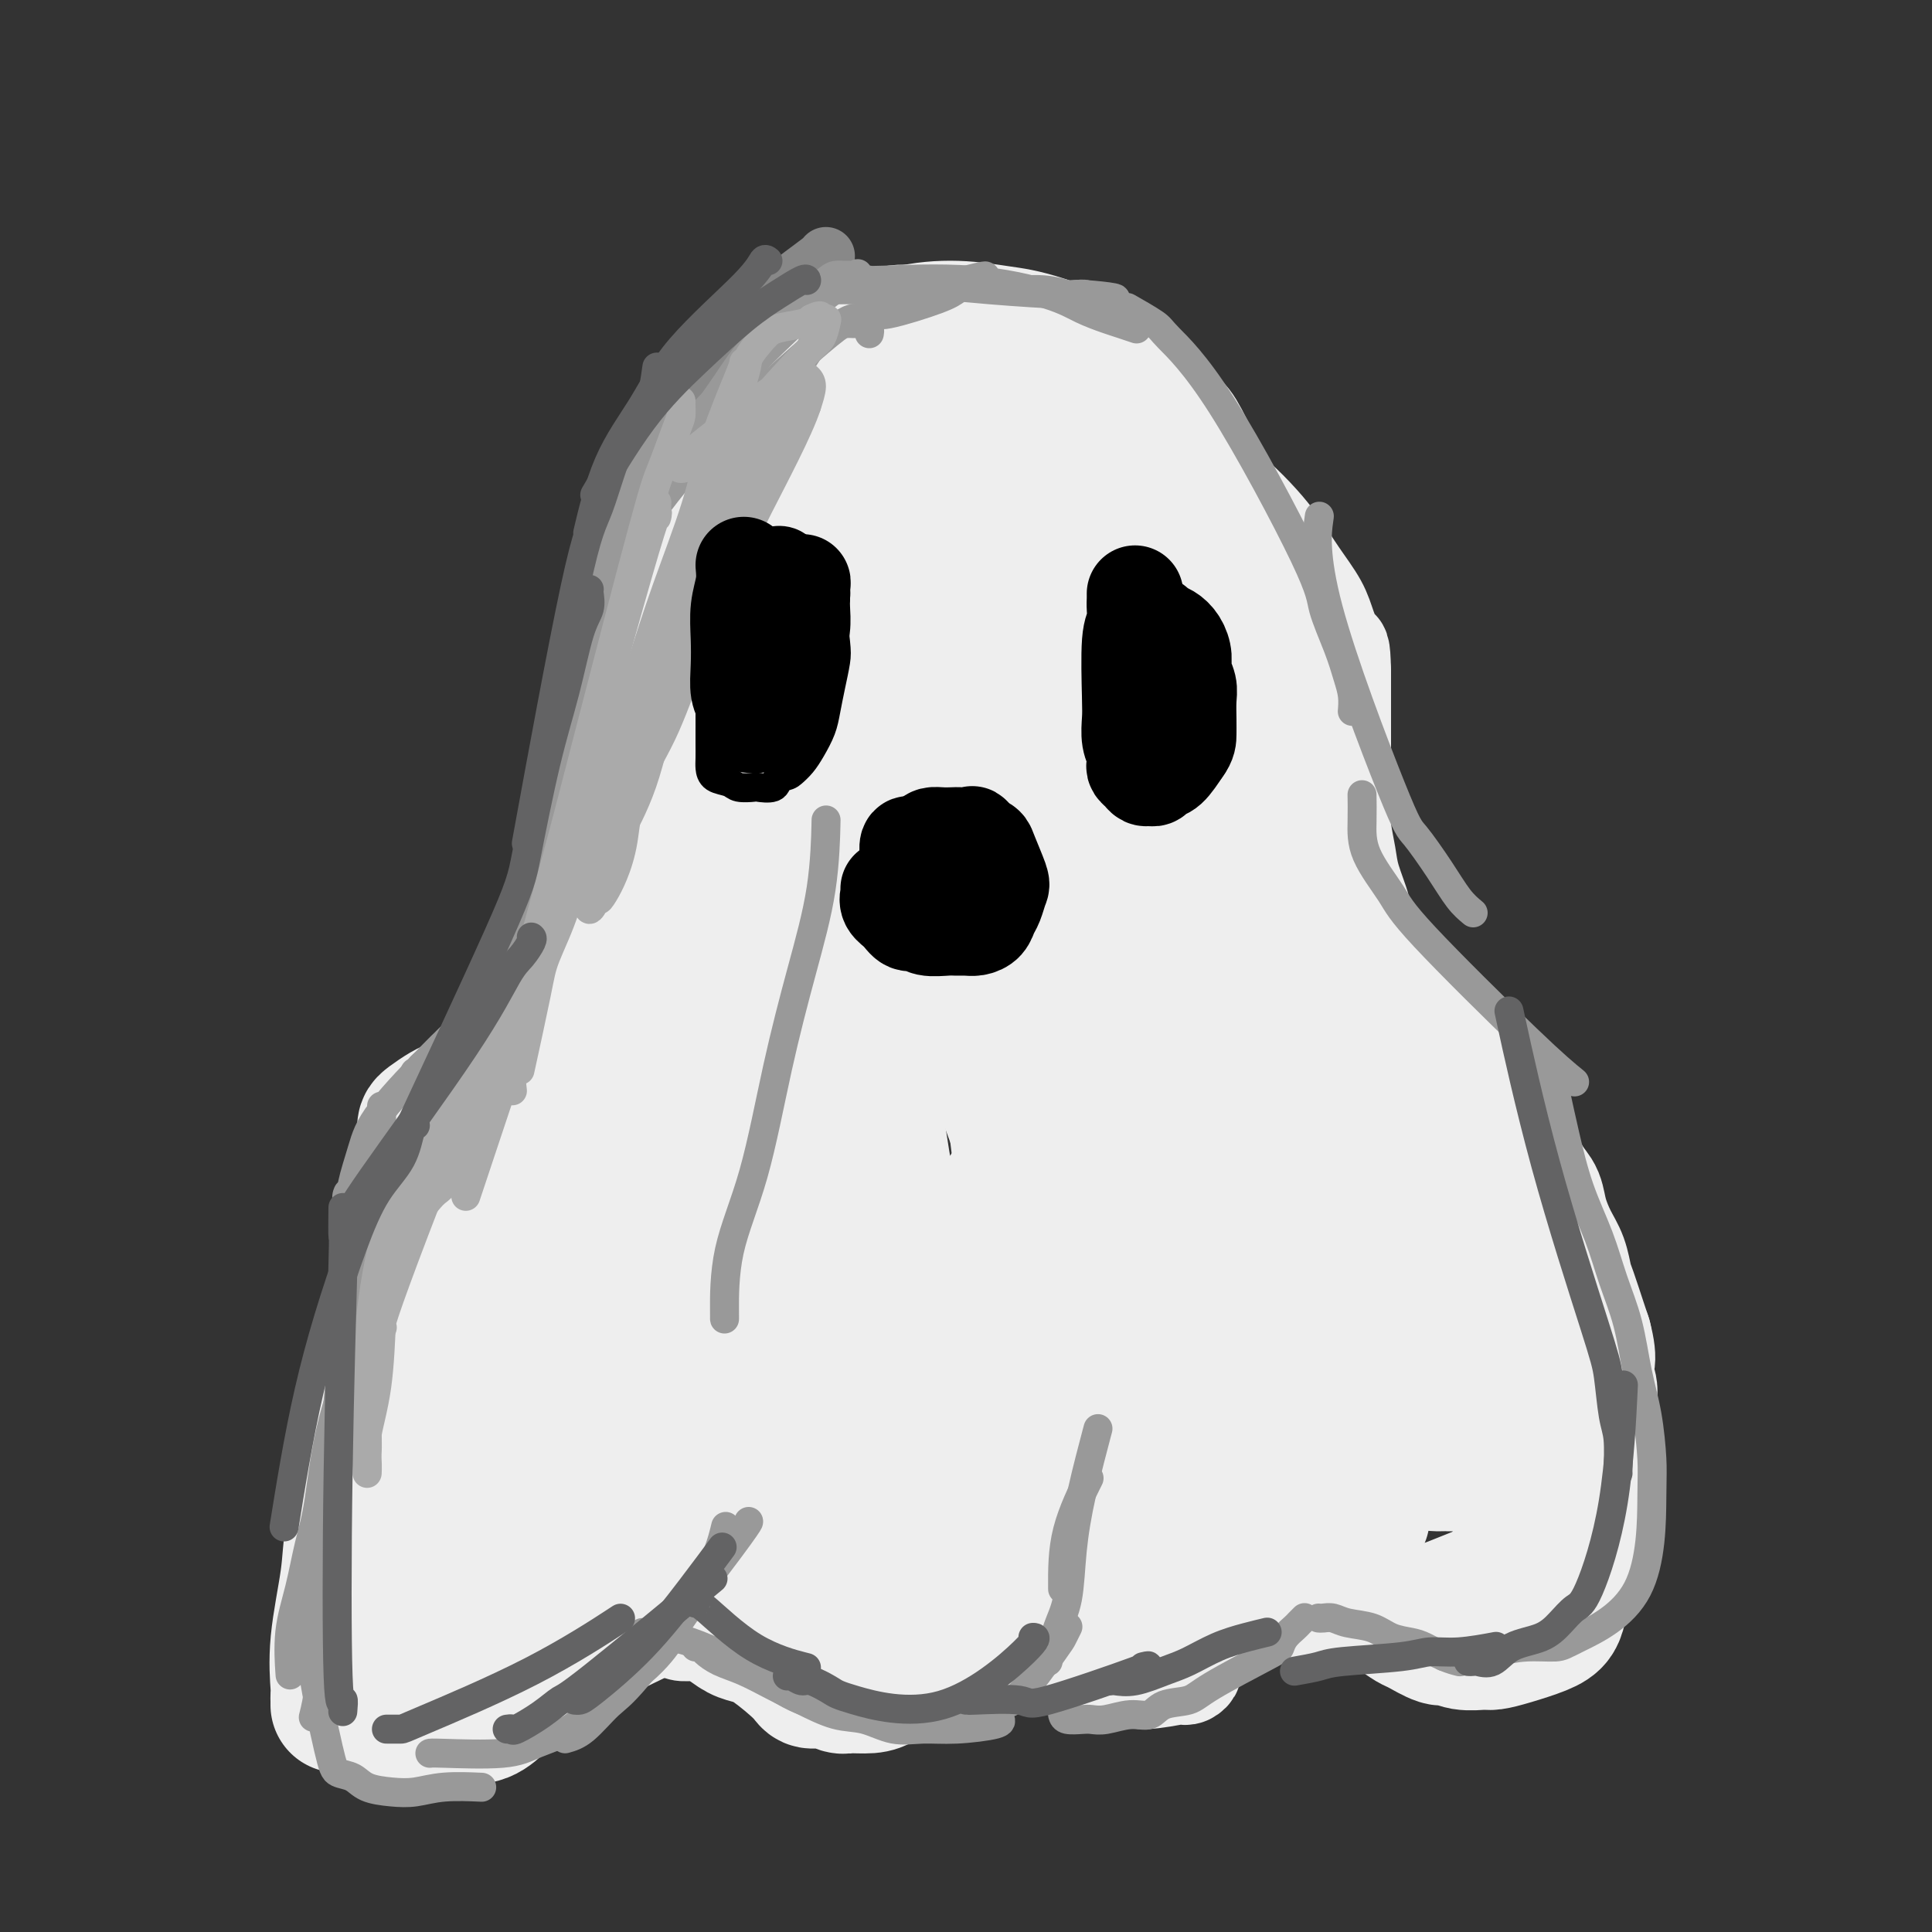 <svg viewBox='0 0 400 400' version='1.1' xmlns='http://www.w3.org/2000/svg' xmlns:xlink='http://www.w3.org/1999/xlink'><rect x="0" y="0" width="400" height="400" fill="#333333" stroke="none"/><g fill='none' stroke='#EEEEEE' stroke-width='20' stroke-linecap='round' stroke-linejoin='round'><path d='M161,98c-0.691,0.594 -1.382,1.189 -2,2c-0.618,0.811 -1.162,1.839 -2,3c-0.838,1.161 -1.968,2.456 -3,4c-1.032,1.544 -1.965,3.338 -3,5c-1.035,1.662 -2.173,3.194 -3,5c-0.827,1.806 -1.345,3.888 -2,6c-0.655,2.112 -1.447,4.253 -2,6c-0.553,1.747 -0.865,3.099 -1,5c-0.135,1.901 -0.092,4.351 0,6c0.092,1.649 0.232,2.498 0,4c-0.232,1.502 -0.835,3.658 -1,5c-0.165,1.342 0.107,1.870 0,5c-0.107,3.130 -0.595,8.861 -1,12c-0.405,3.139 -0.727,3.686 -1,5c-0.273,1.314 -0.496,3.393 -1,5c-0.504,1.607 -1.290,2.740 -2,4c-0.710,1.260 -1.346,2.646 -2,4c-0.654,1.354 -1.327,2.677 -2,4'/><path d='M133,188c-1.611,4.161 -1.638,3.565 -2,4c-0.362,0.435 -1.057,1.901 -2,3c-0.943,1.099 -2.133,1.830 -3,3c-0.867,1.170 -1.413,2.780 -2,4c-0.587,1.220 -1.217,2.052 -2,3c-0.783,0.948 -1.719,2.012 -3,4c-1.281,1.988 -2.907,4.901 -4,7c-1.093,2.099 -1.651,3.384 -2,5c-0.349,1.616 -0.487,3.561 -1,5c-0.513,1.439 -1.402,2.371 -2,4c-0.598,1.629 -0.906,3.956 -1,5c-0.094,1.044 0.024,0.807 -1,5c-1.024,4.193 -3.192,12.818 -4,17c-0.808,4.182 -0.258,3.923 0,5c0.258,1.077 0.224,3.491 0,5c-0.224,1.509 -0.637,2.111 -1,5c-0.363,2.889 -0.675,8.063 -1,11c-0.325,2.937 -0.665,3.637 -1,5c-0.335,1.363 -0.667,3.389 -1,5c-0.333,1.611 -0.666,2.805 -1,4'/><path d='M99,297c-1.867,11.061 -1.036,5.213 -1,4c0.036,-1.213 -0.723,2.207 -1,4c-0.277,1.793 -0.071,1.957 0,3c0.071,1.043 0.007,2.965 0,4c-0.007,1.035 0.042,1.182 0,2c-0.042,0.818 -0.174,2.306 0,3c0.174,0.694 0.655,0.593 1,1c0.345,0.407 0.554,1.324 1,2c0.446,0.676 1.127,1.113 2,2c0.873,0.887 1.936,2.224 3,3c1.064,0.776 2.129,0.993 3,1c0.871,0.007 1.547,-0.194 4,0c2.453,0.194 6.682,0.784 9,1c2.318,0.216 2.723,0.057 4,0c1.277,-0.057 3.425,-0.011 5,0c1.575,0.011 2.577,-0.011 4,0c1.423,0.011 3.268,0.055 5,0c1.732,-0.055 3.351,-0.211 5,0c1.649,0.211 3.329,0.788 5,1c1.671,0.212 3.335,0.061 5,0c1.665,-0.061 3.333,-0.030 5,0'/><path d='M158,328c10.559,1.051 9.956,2.179 11,3c1.044,0.821 3.733,1.334 6,2c2.267,0.666 4.111,1.484 6,2c1.889,0.516 3.823,0.730 6,1c2.177,0.270 4.597,0.595 7,1c2.403,0.405 4.788,0.889 7,1c2.212,0.111 4.252,-0.151 6,0c1.748,0.151 3.203,0.713 5,1c1.797,0.287 3.935,0.297 6,0c2.065,-0.297 4.056,-0.903 6,-1c1.944,-0.097 3.842,0.313 5,0c1.158,-0.313 1.576,-1.351 5,-2c3.424,-0.649 9.854,-0.910 13,-1c3.146,-0.090 3.010,-0.010 4,0c0.990,0.010 3.108,-0.049 5,0c1.892,0.049 3.560,0.206 5,0c1.440,-0.206 2.654,-0.773 4,-1c1.346,-0.227 2.825,-0.112 4,0c1.175,0.112 2.047,0.223 3,0c0.953,-0.223 1.987,-0.778 3,-1c1.013,-0.222 2.007,-0.111 3,0'/><path d='M278,333c10.925,-1.170 5.237,-1.094 4,-1c-1.237,0.094 1.975,0.206 4,0c2.025,-0.206 2.862,-0.730 4,-1c1.138,-0.270 2.576,-0.284 5,-1c2.424,-0.716 5.832,-2.132 8,-3c2.168,-0.868 3.094,-1.187 4,-2c0.906,-0.813 1.791,-2.120 3,-3c1.209,-0.880 2.741,-1.331 4,-2c1.259,-0.669 2.246,-1.555 3,-2c0.754,-0.445 1.274,-0.451 2,-1c0.726,-0.549 1.659,-1.643 2,-2c0.341,-0.357 0.091,0.021 1,-1c0.909,-1.021 2.976,-3.442 4,-5c1.024,-1.558 1.005,-2.252 1,-3c-0.005,-0.748 0.006,-1.550 0,-2c-0.006,-0.450 -0.028,-0.548 0,-3c0.028,-2.452 0.107,-7.256 0,-10c-0.107,-2.744 -0.400,-3.426 -1,-5c-0.600,-1.574 -1.508,-4.039 -2,-6c-0.492,-1.961 -0.569,-3.417 -1,-5c-0.431,-1.583 -1.215,-3.291 -2,-5'/><path d='M321,270c-1.443,-4.321 -2.049,-4.623 -3,-6c-0.951,-1.377 -2.246,-3.829 -3,-6c-0.754,-2.171 -0.968,-4.062 -2,-6c-1.032,-1.938 -2.881,-3.925 -4,-6c-1.119,-2.075 -1.507,-4.239 -2,-6c-0.493,-1.761 -1.092,-3.119 -2,-5c-0.908,-1.881 -2.127,-4.285 -3,-6c-0.873,-1.715 -1.401,-2.739 -3,-6c-1.599,-3.261 -4.269,-8.757 -6,-12c-1.731,-3.243 -2.523,-4.233 -3,-5c-0.477,-0.767 -0.638,-1.312 -2,-4c-1.362,-2.688 -3.924,-7.519 -5,-10c-1.076,-2.481 -0.667,-2.611 -1,-4c-0.333,-1.389 -1.410,-4.038 -2,-6c-0.590,-1.962 -0.694,-3.238 -1,-5c-0.306,-1.762 -0.814,-4.010 -1,-6c-0.186,-1.990 -0.050,-3.721 0,-5c0.050,-1.279 0.013,-2.106 0,-5c-0.013,-2.894 -0.004,-7.856 0,-11c0.004,-3.144 0.001,-4.470 0,-6c-0.001,-1.530 -0.001,-3.265 0,-5'/><path d='M278,139c-0.124,-5.901 -0.434,-4.654 -1,-5c-0.566,-0.346 -1.388,-2.286 -2,-4c-0.612,-1.714 -1.012,-3.203 -2,-5c-0.988,-1.797 -2.563,-3.901 -4,-6c-1.437,-2.099 -2.736,-4.193 -4,-6c-1.264,-1.807 -2.492,-3.328 -4,-5c-1.508,-1.672 -3.296,-3.495 -5,-5c-1.704,-1.505 -3.325,-2.693 -5,-4c-1.675,-1.307 -3.403,-2.732 -5,-4c-1.597,-1.268 -3.062,-2.379 -5,-4c-1.938,-1.621 -4.348,-3.752 -6,-5c-1.652,-1.248 -2.544,-1.614 -7,-4c-4.456,-2.386 -12.475,-6.792 -17,-9c-4.525,-2.208 -5.556,-2.219 -7,-2c-1.444,0.219 -3.300,0.669 -5,1c-1.700,0.331 -3.243,0.545 -5,1c-1.757,0.455 -3.729,1.153 -6,2c-2.271,0.847 -4.842,1.843 -7,3c-2.158,1.157 -3.902,2.473 -6,4c-2.098,1.527 -4.549,3.263 -7,5'/><path d='M168,87c-5.287,2.971 -5.505,3.399 -7,4c-1.495,0.601 -4.268,1.374 -7,3c-2.732,1.626 -5.424,4.106 -7,5c-1.576,0.894 -2.036,0.203 -2,0c0.036,-0.203 0.568,0.080 1,0c0.432,-0.080 0.765,-0.525 2,-1c1.235,-0.475 3.371,-0.980 5,-2c1.629,-1.020 2.752,-2.554 5,-4c2.248,-1.446 5.621,-2.802 9,-4c3.379,-1.198 6.764,-2.237 9,-3c2.236,-0.763 3.325,-1.249 10,-1c6.675,0.249 18.938,1.233 25,2c6.062,0.767 5.922,1.316 7,2c1.078,0.684 3.373,1.503 5,2c1.627,0.497 2.585,0.671 3,1c0.415,0.329 0.285,0.812 0,1c-0.285,0.188 -0.726,0.081 -2,0c-1.274,-0.081 -3.381,-0.137 -5,0c-1.619,0.137 -2.748,0.468 -5,1c-2.252,0.532 -5.626,1.266 -9,2'/><path d='M205,95c-5.632,1.393 -9.212,2.875 -13,4c-3.788,1.125 -7.785,1.891 -12,3c-4.215,1.109 -8.648,2.560 -12,4c-3.352,1.440 -5.622,2.871 -8,4c-2.378,1.129 -4.865,1.958 -6,3c-1.135,1.042 -0.919,2.296 -1,3c-0.081,0.704 -0.458,0.856 1,1c1.458,0.144 4.751,0.279 7,0c2.249,-0.279 3.455,-0.972 5,-2c1.545,-1.028 3.429,-2.390 5,-4c1.571,-1.610 2.827,-3.469 4,-5c1.173,-1.531 2.262,-2.733 3,-4c0.738,-1.267 1.126,-2.599 1,-3c-0.126,-0.401 -0.765,0.130 -2,1c-1.235,0.870 -3.066,2.081 -5,4c-1.934,1.919 -3.973,4.548 -6,8c-2.027,3.452 -4.043,7.729 -6,11c-1.957,3.271 -3.854,5.537 -7,15c-3.146,9.463 -7.539,26.125 -10,36c-2.461,9.875 -2.989,12.964 -4,17c-1.011,4.036 -2.506,9.018 -4,14'/><path d='M135,205c-3.254,12.217 -2.390,9.258 -2,10c0.390,0.742 0.306,5.184 0,8c-0.306,2.816 -0.835,4.006 -1,4c-0.165,-0.006 0.035,-1.209 1,-4c0.965,-2.791 2.697,-7.170 4,-14c1.303,-6.830 2.178,-16.110 4,-25c1.822,-8.890 4.592,-17.389 7,-25c2.408,-7.611 4.454,-14.333 6,-20c1.546,-5.667 2.594,-10.279 3,-14c0.406,-3.721 0.172,-6.552 0,-8c-0.172,-1.448 -0.282,-1.513 0,-3c0.282,-1.487 0.955,-4.395 -1,3c-1.955,7.395 -6.539,25.093 -9,36c-2.461,10.907 -2.799,15.023 -4,21c-1.201,5.977 -3.264,13.814 -5,21c-1.736,7.186 -3.145,13.721 -5,20c-1.855,6.279 -4.157,12.302 -6,18c-1.843,5.698 -3.227,11.073 -5,16c-1.773,4.927 -3.935,9.408 -6,14c-2.065,4.592 -4.032,9.296 -6,14'/><path d='M110,277c-5.251,14.290 -6.879,19.014 -8,22c-1.121,2.986 -1.734,4.233 -2,6c-0.266,1.767 -0.186,4.055 0,5c0.186,0.945 0.476,0.548 1,0c0.524,-0.548 1.281,-1.248 2,-2c0.719,-0.752 1.398,-1.558 3,-5c1.602,-3.442 4.125,-9.520 7,-16c2.875,-6.480 6.103,-13.362 9,-21c2.897,-7.638 5.464,-16.033 8,-24c2.536,-7.967 5.042,-15.507 6,-21c0.958,-5.493 0.369,-8.938 0,-13c-0.369,-4.062 -0.518,-8.741 -2,-8c-1.482,0.741 -4.298,6.904 -8,19c-3.702,12.096 -8.290,30.127 -10,41c-1.710,10.873 -0.543,14.587 0,20c0.543,5.413 0.463,12.525 1,18c0.537,5.475 1.690,9.313 3,13c1.310,3.687 2.776,7.223 4,10c1.224,2.777 2.207,4.793 3,6c0.793,1.207 1.397,1.603 2,2'/><path d='M129,329c2.093,4.773 1.326,1.206 1,-1c-0.326,-2.206 -0.213,-3.050 0,-4c0.213,-0.950 0.524,-2.006 0,-6c-0.524,-3.994 -1.882,-10.925 -3,-15c-1.118,-4.075 -1.994,-5.293 -3,-7c-1.006,-1.707 -2.141,-3.901 -3,-5c-0.859,-1.099 -1.441,-1.102 -2,-1c-0.559,0.102 -1.094,0.308 -2,1c-0.906,0.692 -2.184,1.871 -3,3c-0.816,1.129 -1.171,2.210 -2,4c-0.829,1.790 -2.132,4.289 -3,6c-0.868,1.711 -1.301,2.634 -2,7c-0.699,4.366 -1.663,12.174 -2,16c-0.337,3.826 -0.046,3.670 0,4c0.046,0.330 -0.151,1.147 0,2c0.151,0.853 0.650,1.741 1,2c0.350,0.259 0.549,-0.113 1,0c0.451,0.113 1.152,0.711 2,1c0.848,0.289 1.844,0.270 3,0c1.156,-0.270 2.473,-0.791 4,-1c1.527,-0.209 3.263,-0.104 5,0'/><path d='M121,335c2.801,-0.138 3.805,0.018 5,0c1.195,-0.018 2.581,-0.211 4,0c1.419,0.211 2.871,0.827 4,1c1.129,0.173 1.936,-0.098 3,0c1.064,0.098 2.384,0.563 3,1c0.616,0.437 0.527,0.846 1,1c0.473,0.154 1.509,0.053 2,0c0.491,-0.053 0.437,-0.056 0,0c-0.437,0.056 -1.256,0.172 -2,0c-0.744,-0.172 -1.413,-0.633 -2,-1c-0.587,-0.367 -1.094,-0.642 -3,-1c-1.906,-0.358 -5.213,-0.801 -9,0c-3.787,0.801 -8.054,2.846 -11,4c-2.946,1.154 -4.571,1.419 -6,2c-1.429,0.581 -2.662,1.479 -4,2c-1.338,0.521 -2.781,0.665 -4,1c-1.219,0.335 -2.213,0.859 -3,1c-0.787,0.141 -1.368,-0.103 -2,0c-0.632,0.103 -1.316,0.551 -2,1'/><path d='M95,347c-4.950,1.378 -1.326,-0.677 0,-2c1.326,-1.323 0.355,-1.916 0,-3c-0.355,-1.084 -0.095,-2.660 0,-4c0.095,-1.340 0.025,-2.443 0,-4c-0.025,-1.557 -0.006,-3.568 0,-5c0.006,-1.432 -0.002,-2.284 0,-3c0.002,-0.716 0.015,-1.295 0,-2c-0.015,-0.705 -0.059,-1.534 0,-2c0.059,-0.466 0.222,-0.568 1,-1c0.778,-0.432 2.171,-1.193 4,-2c1.829,-0.807 4.094,-1.659 5,-2c0.906,-0.341 0.453,-0.170 0,0'/><path d='M204,341c-0.046,-0.004 -0.092,-0.008 0,0c0.092,0.008 0.322,0.030 1,0c0.678,-0.030 1.804,-0.110 3,0c1.196,0.110 2.463,0.410 4,1c1.537,0.590 3.345,1.469 5,2c1.655,0.531 3.159,0.713 5,1c1.841,0.287 4.020,0.679 6,1c1.980,0.321 3.763,0.570 5,1c1.237,0.430 1.930,1.040 4,1c2.070,-0.040 5.517,-0.728 7,-1c1.483,-0.272 1.000,-0.126 1,0c-0.000,0.126 0.482,0.231 1,0c0.518,-0.231 1.071,-0.798 1,-1c-0.071,-0.202 -0.766,-0.040 -1,0c-0.234,0.040 -0.007,-0.042 -1,0c-0.993,0.042 -3.205,0.207 -5,0c-1.795,-0.207 -3.172,-0.788 -5,-1c-1.828,-0.212 -4.108,-0.057 -6,0c-1.892,0.057 -3.398,0.016 -5,0c-1.602,-0.016 -3.301,-0.008 -5,0'/><path d='M219,345c-4.865,-0.156 -3.028,-0.044 -3,0c0.028,0.044 -1.753,0.022 -2,0c-0.247,-0.022 1.039,-0.043 2,0c0.961,0.043 1.597,0.149 3,0c1.403,-0.149 3.573,-0.552 5,-1c1.427,-0.448 2.112,-0.942 3,-2c0.888,-1.058 1.981,-2.682 3,-4c1.019,-1.318 1.966,-2.330 2,-5c0.034,-2.670 -0.845,-6.998 -2,-13c-1.155,-6.002 -2.586,-13.676 -3,-18c-0.414,-4.324 0.190,-5.296 -4,-19c-4.190,-13.704 -13.173,-40.140 -18,-53c-4.827,-12.860 -5.498,-12.146 -7,-15c-1.502,-2.854 -3.836,-9.277 -6,-14c-2.164,-4.723 -4.157,-7.747 -6,-11c-1.843,-3.253 -3.535,-6.736 -5,-8c-1.465,-1.264 -2.702,-0.308 -4,0c-1.298,0.308 -2.657,-0.033 -4,2c-1.343,2.033 -2.669,6.438 -4,12c-1.331,5.562 -2.665,12.281 -4,19'/><path d='M165,215c-1.904,8.687 -2.666,14.904 -3,22c-0.334,7.096 -0.242,15.073 0,22c0.242,6.927 0.633,12.806 1,18c0.367,5.194 0.711,9.704 1,14c0.289,4.296 0.523,8.378 1,11c0.477,2.622 1.198,3.784 1,4c-0.198,0.216 -1.314,-0.514 -2,-3c-0.686,-2.486 -0.941,-6.727 -2,-12c-1.059,-5.273 -2.923,-11.578 -4,-17c-1.077,-5.422 -1.367,-9.960 -2,-14c-0.633,-4.040 -1.609,-7.583 -2,-9c-0.391,-1.417 -0.195,-0.709 0,0'/><path d='M187,127c-0.206,0.128 -0.412,0.256 -2,3c-1.588,2.744 -4.557,8.103 -7,14c-2.443,5.897 -4.360,12.333 -7,20c-2.640,7.667 -6.004,16.565 -9,26c-2.996,9.435 -5.625,19.405 -8,30c-2.375,10.595 -4.496,21.814 -5,31c-0.504,9.186 0.608,16.340 2,23c1.392,6.660 3.065,12.826 5,18c1.935,5.174 4.132,9.356 6,11c1.868,1.644 3.405,0.749 6,0c2.595,-0.749 6.247,-1.352 9,-2c2.753,-0.648 4.608,-1.339 11,-11c6.392,-9.661 17.323,-28.290 24,-41c6.677,-12.710 9.100,-19.500 10,-28c0.900,-8.500 0.276,-18.711 0,-27c-0.276,-8.289 -0.204,-14.655 -1,-21c-0.796,-6.345 -2.461,-12.670 -4,-15c-1.539,-2.330 -2.953,-0.666 -7,0c-4.047,0.666 -10.728,0.333 -17,3c-6.272,2.667 -12.136,8.333 -18,14'/><path d='M175,175c-5.568,5.608 -10.487,12.628 -15,20c-4.513,7.372 -8.619,15.096 -12,23c-3.381,7.904 -6.037,15.988 -7,24c-0.963,8.012 -0.234,15.953 0,22c0.234,6.047 -0.027,10.201 3,17c3.027,6.799 9.343,16.244 14,20c4.657,3.756 7.657,1.825 12,0c4.343,-1.825 10.030,-3.544 15,-6c4.970,-2.456 9.224,-5.650 15,-9c5.776,-3.350 13.075,-6.857 18,-10c4.925,-3.143 7.476,-5.923 10,-7c2.524,-1.077 5.022,-0.450 5,1c-0.022,1.450 -2.563,3.723 -5,6c-2.437,2.277 -4.771,4.558 -8,7c-3.229,2.442 -7.352,5.047 -12,8c-4.648,2.953 -9.821,6.255 -14,9c-4.179,2.745 -7.363,4.932 -14,7c-6.637,2.068 -16.728,4.018 -22,5c-5.272,0.982 -5.727,0.995 -7,1c-1.273,0.005 -3.364,0.001 -4,0c-0.636,-0.001 0.182,-0.001 1,0'/><path d='M148,313c-4.497,1.085 0.259,0.797 3,1c2.741,0.203 3.467,0.896 7,1c3.533,0.104 9.874,-0.380 16,0c6.126,0.380 12.037,1.626 18,2c5.963,0.374 11.979,-0.124 18,0c6.021,0.124 12.048,0.870 17,1c4.952,0.130 8.830,-0.358 14,0c5.170,0.358 11.633,1.560 15,2c3.367,0.440 3.637,0.119 4,0c0.363,-0.119 0.818,-0.034 1,0c0.182,0.034 0.091,0.017 0,0'/></g>
<g fill='none' stroke='#EEEEEE' stroke-width='28' stroke-linecap='round' stroke-linejoin='round'><path d='M134,291c-0.583,-0.114 -1.166,-0.228 0,0c1.166,0.228 4.082,0.799 6,2c1.918,1.201 2.837,3.033 6,5c3.163,1.967 8.568,4.068 15,6c6.432,1.932 13.891,3.694 22,5c8.109,1.306 16.867,2.155 24,3c7.133,0.845 12.640,1.687 25,2c12.360,0.313 31.574,0.096 41,0c9.426,-0.096 9.065,-0.071 9,0c-0.065,0.071 0.166,0.188 0,0c-0.166,-0.188 -0.728,-0.680 -2,-1c-1.272,-0.320 -3.255,-0.466 -5,-1c-1.745,-0.534 -3.253,-1.455 -6,-2c-2.747,-0.545 -6.732,-0.712 -12,-1c-5.268,-0.288 -11.818,-0.696 -18,-1c-6.182,-0.304 -11.997,-0.504 -19,-1c-7.003,-0.496 -15.193,-1.287 -22,-2c-6.807,-0.713 -12.231,-1.346 -18,-2c-5.769,-0.654 -11.885,-1.327 -18,-2'/><path d='M162,301c-22.374,-2.914 -24.809,-5.699 -28,-7c-3.191,-1.301 -7.138,-1.116 -8,-1c-0.862,0.116 1.360,0.165 3,1c1.640,0.835 2.699,2.455 6,4c3.301,1.545 8.846,3.013 15,5c6.154,1.987 12.918,4.493 20,7c7.082,2.507 14.481,5.015 22,7c7.519,1.985 15.157,3.448 23,4c7.843,0.552 15.892,0.193 23,-1c7.108,-1.193 13.275,-3.218 18,-4c4.725,-0.782 8.008,-0.319 14,-5c5.992,-4.681 14.692,-14.507 16,-25c1.308,-10.493 -4.776,-21.653 -8,-29c-3.224,-7.347 -3.586,-10.881 -5,-15c-1.414,-4.119 -3.879,-8.825 -6,-13c-2.121,-4.175 -3.898,-7.820 -5,-11c-1.102,-3.180 -1.527,-5.895 -2,-8c-0.473,-2.105 -0.992,-3.602 -1,-4c-0.008,-0.398 0.496,0.301 1,1'/><path d='M260,207c-3.438,-11.656 0.967,-1.295 3,3c2.033,4.295 1.694,2.526 5,9c3.306,6.474 10.259,21.191 14,29c3.741,7.809 4.272,8.709 7,15c2.728,6.291 7.652,17.973 10,24c2.348,6.027 2.119,6.400 2,8c-0.119,1.600 -0.130,4.427 0,6c0.130,1.573 0.400,1.893 0,2c-0.400,0.107 -1.470,-0.000 -2,0c-0.530,0.000 -0.519,0.107 -2,0c-1.481,-0.107 -4.455,-0.427 -9,-1c-4.545,-0.573 -10.660,-1.398 -15,-2c-4.340,-0.602 -6.906,-0.981 -10,-2c-3.094,-1.019 -6.718,-2.678 -11,-4c-4.282,-1.322 -9.222,-2.307 -14,-4c-4.778,-1.693 -9.394,-4.093 -14,-6c-4.606,-1.907 -9.202,-3.321 -13,-5c-3.798,-1.679 -6.800,-3.623 -10,-6c-3.200,-2.377 -6.600,-5.189 -10,-8'/><path d='M191,265c-4.301,-4.086 -5.053,-7.303 -6,-12c-0.947,-4.697 -2.090,-10.876 -3,-17c-0.910,-6.124 -1.588,-12.192 -2,-18c-0.412,-5.808 -0.559,-11.356 0,-17c0.559,-5.644 1.823,-11.385 3,-17c1.177,-5.615 2.267,-11.103 4,-17c1.733,-5.897 4.111,-12.202 6,-17c1.889,-4.798 3.291,-8.089 5,-14c1.709,-5.911 3.726,-14.443 4,-17c0.274,-2.557 -1.194,0.859 -1,0c0.194,-0.859 2.052,-5.993 -3,9c-5.052,14.993 -17.013,50.115 -23,68c-5.987,17.885 -6.001,18.534 -7,23c-0.999,4.466 -2.985,12.748 -4,19c-1.015,6.252 -1.061,10.475 -1,15c0.061,4.525 0.229,9.353 0,13c-0.229,3.647 -0.855,6.111 -1,9c-0.145,2.889 0.192,6.201 0,5c-0.192,-1.201 -0.912,-6.915 -1,-14c-0.088,-7.085 0.456,-15.543 1,-24'/><path d='M162,242c0.179,-11.044 0.626,-19.653 1,-29c0.374,-9.347 0.675,-19.431 1,-28c0.325,-8.569 0.674,-15.622 1,-22c0.326,-6.378 0.627,-12.081 1,-17c0.373,-4.919 0.816,-9.054 1,-13c0.184,-3.946 0.110,-7.703 0,-11c-0.110,-3.297 -0.255,-6.134 0,-9c0.255,-2.866 0.910,-5.760 1,-7c0.090,-1.240 -0.384,-0.824 -1,2c-0.616,2.824 -1.375,8.056 -3,14c-1.625,5.944 -4.116,12.598 -7,21c-2.884,8.402 -6.160,18.551 -9,27c-2.840,8.449 -5.242,15.199 -10,28c-4.758,12.801 -11.872,31.655 -14,47c-2.128,15.345 0.730,27.183 2,34c1.270,6.817 0.954,8.614 1,11c0.046,2.386 0.456,5.361 1,8c0.544,2.639 1.223,4.941 1,5c-0.223,0.059 -1.350,-2.126 -2,-4c-0.650,-1.874 -0.825,-3.437 -1,-5'/><path d='M126,294c-1.046,-2.036 -2.159,-2.627 -3,-10c-0.841,-7.373 -1.408,-21.530 -2,-31c-0.592,-9.470 -1.210,-14.254 -1,-20c0.210,-5.746 1.246,-12.454 2,-19c0.754,-6.546 1.226,-12.929 2,-19c0.774,-6.071 1.851,-11.829 3,-17c1.149,-5.171 2.369,-9.756 3,-14c0.631,-4.244 0.674,-8.147 1,-12c0.326,-3.853 0.936,-7.658 2,-11c1.064,-3.342 2.583,-6.223 3,-8c0.417,-1.777 -0.268,-2.451 1,-7c1.268,-4.549 4.487,-12.974 6,-17c1.513,-4.026 1.319,-3.652 2,-5c0.681,-1.348 2.239,-4.416 3,-6c0.761,-1.584 0.727,-1.683 1,-2c0.273,-0.317 0.855,-0.853 1,-1c0.145,-0.147 -0.147,0.095 0,0c0.147,-0.095 0.732,-0.525 1,-1c0.268,-0.475 0.219,-0.993 0,-1c-0.219,-0.007 -0.610,0.496 -1,1'/><path d='M150,94c2.723,-6.905 1.030,-0.667 0,2c-1.030,2.667 -1.397,1.763 -2,2c-0.603,0.237 -1.443,1.615 -2,3c-0.557,1.385 -0.833,2.778 -1,4c-0.167,1.222 -0.226,2.272 0,4c0.226,1.728 0.737,4.135 2,6c1.263,1.865 3.277,3.189 5,5c1.723,1.811 3.155,4.109 5,6c1.845,1.891 4.105,3.375 7,5c2.895,1.625 6.427,3.392 9,4c2.573,0.608 4.188,0.057 9,-1c4.812,-1.057 12.822,-2.620 19,-4c6.178,-1.380 10.524,-2.576 15,-4c4.476,-1.424 9.081,-3.075 11,-4c1.919,-0.925 1.151,-1.123 1,-1c-0.151,0.123 0.313,0.566 1,1c0.687,0.434 1.597,0.859 2,2c0.403,1.141 0.301,3.000 1,5c0.699,2.000 2.200,4.143 3,7c0.800,2.857 0.900,6.429 1,10'/><path d='M236,146c1.233,5.700 1.814,8.949 2,13c0.186,4.051 -0.023,8.902 0,14c0.023,5.098 0.279,10.441 0,15c-0.279,4.559 -1.093,8.333 -2,17c-0.907,8.667 -1.906,22.228 -3,30c-1.094,7.772 -2.284,9.757 -3,13c-0.716,3.243 -0.957,7.745 -2,11c-1.043,3.255 -2.886,5.263 -4,7c-1.114,1.737 -1.499,3.201 -2,4c-0.501,0.799 -1.117,0.932 -2,0c-0.883,-0.932 -2.034,-2.929 -3,-3c-0.966,-0.071 -1.747,1.785 -4,-14c-2.253,-15.785 -5.977,-49.212 -8,-66c-2.023,-16.788 -2.346,-16.939 -3,-20c-0.654,-3.061 -1.638,-9.033 -3,-16c-1.362,-6.967 -3.103,-14.928 -4,-18c-0.897,-3.072 -0.952,-1.257 -1,0c-0.048,1.257 -0.090,1.954 0,3c0.090,1.046 0.311,2.442 0,5c-0.311,2.558 -1.156,6.279 -2,10'/><path d='M192,151c-0.962,5.430 -1.867,10.005 -3,16c-1.133,5.995 -2.494,13.408 -4,21c-1.506,7.592 -3.157,15.361 -5,23c-1.843,7.639 -3.879,15.146 -6,22c-2.121,6.854 -4.326,13.054 -6,19c-1.674,5.946 -2.818,11.636 -4,16c-1.182,4.364 -2.401,7.401 -4,13c-1.599,5.599 -3.576,13.760 -4,18c-0.424,4.240 0.707,4.559 1,5c0.293,0.441 -0.252,1.005 1,0c1.252,-1.005 4.302,-3.580 5,-3c0.698,0.580 -0.954,4.316 7,-5c7.954,-9.316 25.516,-31.685 34,-43c8.484,-11.315 7.892,-11.575 9,-15c1.108,-3.425 3.917,-10.015 5,-16c1.083,-5.985 0.439,-11.366 0,-16c-0.439,-4.634 -0.674,-8.520 -1,-15c-0.326,-6.480 -0.741,-15.552 -1,-20c-0.259,-4.448 -0.360,-4.271 0,-4c0.360,0.271 1.180,0.635 2,1'/><path d='M218,168c0.904,-6.466 3.163,4.369 5,12c1.837,7.631 3.252,12.060 5,18c1.748,5.940 3.831,13.393 6,20c2.169,6.607 4.426,12.368 7,18c2.574,5.632 5.464,11.135 8,16c2.536,4.865 4.717,9.093 7,13c2.283,3.907 4.668,7.493 7,10c2.332,2.507 4.611,3.933 6,6c1.389,2.067 1.889,4.773 2,5c0.111,0.227 -0.167,-2.025 0,-2c0.167,0.025 0.778,2.327 -1,-3c-1.778,-5.327 -5.946,-18.285 -9,-27c-3.054,-8.715 -4.992,-13.189 -6,-16c-1.008,-2.811 -1.084,-3.959 -1,-4c0.084,-0.041 0.328,1.027 1,2c0.672,0.973 1.771,1.852 3,4c1.229,2.148 2.587,5.565 4,9c1.413,3.435 2.880,6.886 4,11c1.120,4.114 1.891,8.890 3,13c1.109,4.110 2.554,7.555 4,11'/><path d='M273,284c3.310,9.384 2.084,7.844 2,10c-0.084,2.156 0.975,8.009 1,10c0.025,1.991 -0.983,0.120 -2,-1c-1.017,-1.120 -2.044,-1.487 -4,-4c-1.956,-2.513 -4.841,-7.170 -8,-12c-3.159,-4.830 -6.593,-9.833 -10,-14c-3.407,-4.167 -6.786,-7.499 -10,-11c-3.214,-3.501 -6.264,-7.170 -9,-10c-2.736,-2.830 -5.157,-4.819 -6,-5c-0.843,-0.181 -0.106,1.446 0,2c0.106,0.554 -0.419,0.035 2,4c2.419,3.965 7.783,12.415 17,20c9.217,7.585 22.287,14.305 29,18c6.713,3.695 7.070,4.366 9,5c1.930,0.634 5.434,1.231 8,2c2.566,0.769 4.193,1.711 6,2c1.807,0.289 3.794,-0.076 5,0c1.206,0.076 1.630,0.593 2,0c0.370,-0.593 0.685,-2.297 1,-4'/><path d='M306,296c1.309,-1.595 0.582,-3.584 0,-6c-0.582,-2.416 -1.018,-5.259 -2,-9c-0.982,-3.741 -2.510,-8.380 -4,-13c-1.490,-4.620 -2.941,-9.223 -4,-13c-1.059,-3.777 -1.724,-6.729 -5,-15c-3.276,-8.271 -9.161,-21.860 -13,-30c-3.839,-8.140 -5.630,-10.833 -8,-15c-2.370,-4.167 -5.317,-9.810 -8,-15c-2.683,-5.190 -5.100,-9.926 -8,-15c-2.900,-5.074 -6.283,-10.487 -8,-14c-1.717,-3.513 -1.769,-5.127 -7,-12c-5.231,-6.873 -15.641,-19.005 -20,-24c-4.359,-4.995 -2.665,-2.854 -5,-1c-2.335,1.854 -8.698,3.423 -12,5c-3.302,1.577 -3.543,3.164 -5,5c-1.457,1.836 -4.131,3.920 -5,6c-0.869,2.080 0.066,4.155 1,6c0.934,1.845 1.867,3.458 3,5c1.133,1.542 2.467,3.012 4,4c1.533,0.988 3.267,1.494 5,2'/><path d='M205,147c2.596,0.841 4.586,-0.055 7,-1c2.414,-0.945 5.250,-1.937 8,-3c2.750,-1.063 5.413,-2.196 8,-4c2.587,-1.804 5.099,-4.279 7,-7c1.901,-2.721 3.191,-5.688 4,-8c0.809,-2.312 1.137,-3.970 -1,-8c-2.137,-4.030 -6.741,-10.433 -10,-13c-3.259,-2.567 -5.175,-1.296 -8,-1c-2.825,0.296 -6.559,-0.381 -10,0c-3.441,0.381 -6.589,1.819 -10,3c-3.411,1.181 -7.085,2.105 -10,3c-2.915,0.895 -5.072,1.762 -7,4c-1.928,2.238 -3.628,5.846 -4,7c-0.372,1.154 0.583,-0.145 2,-1c1.417,-0.855 3.296,-1.266 5,-2c1.704,-0.734 3.233,-1.791 5,-3c1.767,-1.209 3.773,-2.572 6,-4c2.227,-1.428 4.677,-2.923 7,-4c2.323,-1.077 4.521,-1.736 7,-2c2.479,-0.264 5.240,-0.132 8,0'/><path d='M219,103c5.782,0.816 12.736,3.858 17,6c4.264,2.142 5.839,3.386 8,5c2.161,1.614 4.908,3.599 7,6c2.092,2.401 3.531,5.216 5,8c1.469,2.784 2.970,5.535 4,8c1.030,2.465 1.591,4.644 2,7c0.409,2.356 0.667,4.889 1,7c0.333,2.111 0.739,3.800 1,5c0.261,1.200 0.375,1.910 0,2c-0.375,0.090 -1.240,-0.441 -1,1c0.240,1.441 1.585,4.852 0,-1c-1.585,-5.852 -6.101,-20.968 -9,-32c-2.899,-11.032 -4.183,-17.982 -5,-22c-0.817,-4.018 -1.169,-5.106 -2,-7c-0.831,-1.894 -2.143,-4.593 -3,-6c-0.857,-1.407 -1.261,-1.521 -2,-2c-0.739,-0.479 -1.814,-1.321 -3,-2c-1.186,-0.679 -2.482,-1.194 -4,-2c-1.518,-0.806 -3.259,-1.903 -5,-3'/><path d='M230,81c-2.664,-1.663 -3.323,-2.320 -5,-3c-1.677,-0.680 -4.372,-1.383 -6,-2c-1.628,-0.617 -2.187,-1.148 -5,-2c-2.813,-0.852 -7.878,-2.024 -11,-3c-3.122,-0.976 -4.300,-1.757 -6,-2c-1.700,-0.243 -3.923,0.051 -6,0c-2.077,-0.051 -4.009,-0.445 -6,0c-1.991,0.445 -4.043,1.731 -6,3c-1.957,1.269 -3.821,2.520 -6,4c-2.179,1.480 -4.675,3.189 -7,5c-2.325,1.811 -4.479,3.723 -6,5c-1.521,1.277 -2.407,1.919 -4,5c-1.593,3.081 -3.892,8.602 -5,11c-1.108,2.398 -1.024,1.675 -1,2c0.024,0.325 -0.011,1.698 0,2c0.011,0.302 0.066,-0.469 0,-1c-0.066,-0.531 -0.255,-0.823 0,-2c0.255,-1.177 0.953,-3.240 2,-5c1.047,-1.760 2.442,-3.217 4,-5c1.558,-1.783 3.279,-3.891 5,-6'/><path d='M161,87c2.498,-3.971 3.242,-4.400 5,-6c1.758,-1.600 4.530,-4.373 7,-6c2.470,-1.627 4.636,-2.108 7,-3c2.364,-0.892 4.924,-2.196 8,-3c3.076,-0.804 6.667,-1.107 10,-1c3.333,0.107 6.408,0.623 9,1c2.592,0.377 4.699,0.615 9,2c4.301,1.385 10.794,3.918 14,6c3.206,2.082 3.126,3.712 4,5c0.874,1.288 2.704,2.235 4,4c1.296,1.765 2.059,4.349 3,6c0.941,1.651 2.061,2.367 3,5c0.939,2.633 1.697,7.181 2,9c0.303,1.819 0.152,0.910 0,0'/><path d='M131,161c0.063,1.464 0.126,2.927 0,4c-0.126,1.073 -0.440,1.755 -1,3c-0.560,1.245 -1.364,3.054 -2,5c-0.636,1.946 -1.104,4.028 -2,6c-0.896,1.972 -2.221,3.834 -3,6c-0.779,2.166 -1.013,4.635 -2,7c-0.987,2.365 -2.728,4.626 -4,7c-1.272,2.374 -2.073,4.859 -3,7c-0.927,2.141 -1.978,3.936 -3,6c-1.022,2.064 -2.016,4.397 -3,6c-0.984,1.603 -1.959,2.475 -4,4c-2.041,1.525 -5.149,3.704 -7,5c-1.851,1.296 -2.443,1.708 -3,2c-0.557,0.292 -1.077,0.462 -2,1c-0.923,0.538 -2.250,1.442 -3,2c-0.750,0.558 -0.923,0.768 -1,1c-0.077,0.232 -0.059,0.486 0,1c0.059,0.514 0.160,1.290 0,2c-0.160,0.710 -0.580,1.355 -1,2'/><path d='M87,238c-0.249,1.406 0.127,1.921 0,3c-0.127,1.079 -0.757,2.724 -1,4c-0.243,1.276 -0.099,2.184 0,4c0.099,1.816 0.154,4.539 0,6c-0.154,1.461 -0.518,1.661 -1,5c-0.482,3.339 -1.084,9.819 -2,14c-0.916,4.181 -2.147,6.065 -3,9c-0.853,2.935 -1.326,6.921 -2,10c-0.674,3.079 -1.547,5.250 -2,8c-0.453,2.750 -0.486,6.078 -1,9c-0.514,2.922 -1.511,5.437 -2,8c-0.489,2.563 -0.471,5.173 -1,9c-0.529,3.827 -1.606,8.872 -2,13c-0.394,4.128 -0.106,7.341 0,9c0.106,1.659 0.028,1.764 0,2c-0.028,0.236 -0.008,0.602 0,1c0.008,0.398 0.002,0.828 0,1c-0.002,0.172 -0.001,0.086 0,0'/><path d='M82,336c0.239,0.467 0.478,0.933 2,0c1.522,-0.933 4.328,-3.267 6,-5c1.672,-1.733 2.211,-2.867 3,-4c0.789,-1.133 1.828,-2.267 3,-4c1.172,-1.733 2.478,-4.067 3,-5c0.522,-0.933 0.261,-0.467 0,0'/><path d='M279,195c0.267,0.286 0.535,0.572 1,1c0.465,0.428 1.128,0.999 2,2c0.872,1.001 1.952,2.432 3,4c1.048,1.568 2.063,3.272 3,5c0.937,1.728 1.797,3.481 3,5c1.203,1.519 2.749,2.803 4,4c1.251,1.197 2.207,2.306 4,5c1.793,2.694 4.423,6.973 6,9c1.577,2.027 2.100,1.802 3,3c0.900,1.198 2.177,3.820 3,5c0.823,1.180 1.193,0.917 2,2c0.807,1.083 2.051,3.513 3,5c0.949,1.487 1.602,2.030 2,3c0.398,0.970 0.539,2.367 1,4c0.461,1.633 1.240,3.501 2,5c0.760,1.499 1.499,2.628 2,4c0.501,1.372 0.763,2.986 1,4c0.237,1.014 0.448,1.427 1,3c0.552,1.573 1.443,4.307 2,6c0.557,1.693 0.778,2.347 1,3'/><path d='M328,277c1.486,5.629 0.202,5.203 0,6c-0.202,0.797 0.677,2.818 1,4c0.323,1.182 0.090,1.524 0,2c-0.090,0.476 -0.038,1.087 0,2c0.038,0.913 0.063,2.129 0,3c-0.063,0.871 -0.212,1.397 0,2c0.212,0.603 0.785,1.282 1,2c0.215,0.718 0.072,1.473 0,2c-0.072,0.527 -0.072,0.825 0,1c0.072,0.175 0.215,0.228 0,1c-0.215,0.772 -0.790,2.263 -1,3c-0.210,0.737 -0.056,0.718 0,1c0.056,0.282 0.015,0.864 0,1c-0.015,0.136 -0.004,-0.173 0,0c0.004,0.173 0.001,0.830 0,1c-0.001,0.170 -0.000,-0.147 0,0c0.000,0.147 0.000,0.756 0,1c-0.000,0.244 -0.000,0.122 0,0'/><path d='M329,309c0.167,5.333 0.083,2.667 0,0'/><path d='M78,355c0.467,0.479 0.935,0.958 1,1c0.065,0.042 -0.272,-0.355 1,0c1.272,0.355 4.152,1.460 6,2c1.848,0.540 2.665,0.514 4,0c1.335,-0.514 3.189,-1.516 5,-2c1.811,-0.484 3.578,-0.450 5,-1c1.422,-0.550 2.500,-1.683 4,-3c1.500,-1.317 3.421,-2.817 5,-4c1.579,-1.183 2.816,-2.049 4,-3c1.184,-0.951 2.315,-1.988 4,-3c1.685,-1.012 3.923,-1.999 6,-3c2.077,-1.001 3.991,-2.016 6,-3c2.009,-0.984 4.112,-1.936 6,-3c1.888,-1.064 3.561,-2.238 5,-3c1.439,-0.762 2.643,-1.111 5,-2c2.357,-0.889 5.865,-2.316 8,-3c2.135,-0.684 2.896,-0.624 4,-1c1.104,-0.376 2.552,-1.188 4,-2'/><path d='M161,322c7.809,-3.547 5.330,-2.415 5,-2c-0.330,0.415 1.488,0.114 3,0c1.512,-0.114 2.717,-0.040 4,0c1.283,0.040 2.643,0.048 4,0c1.357,-0.048 2.712,-0.150 4,0c1.288,0.150 2.510,0.552 4,1c1.490,0.448 3.247,0.943 5,1c1.753,0.057 3.501,-0.325 5,0c1.499,0.325 2.750,1.357 4,2c1.250,0.643 2.500,0.898 3,1c0.500,0.102 0.250,0.051 0,0'/><path d='M143,331c0.207,0.471 0.415,0.942 1,1c0.585,0.058 1.549,-0.297 2,0c0.451,0.297 0.389,1.245 1,2c0.611,0.755 1.894,1.315 3,2c1.106,0.685 2.035,1.494 3,2c0.965,0.506 1.966,0.709 3,1c1.034,0.291 2.101,0.670 4,2c1.899,1.330 4.628,3.610 6,5c1.372,1.390 1.386,1.890 2,2c0.614,0.110 1.829,-0.169 3,0c1.171,0.169 2.297,0.785 3,1c0.703,0.215 0.981,0.030 2,0c1.019,-0.030 2.778,0.096 4,0c1.222,-0.096 1.905,-0.414 3,-1c1.095,-0.586 2.600,-1.442 4,-2c1.400,-0.558 2.695,-0.820 4,-1c1.305,-0.180 2.621,-0.279 4,-1c1.379,-0.721 2.823,-2.063 4,-3c1.177,-0.937 2.089,-1.468 3,-2'/><path d='M202,339c5.022,-1.778 3.578,-1.222 3,-1c-0.578,0.222 -0.289,0.111 0,0'/><path d='M283,329c0.321,0.328 0.643,0.655 1,1c0.357,0.345 0.751,0.707 1,1c0.249,0.293 0.353,0.517 1,1c0.647,0.483 1.835,1.225 3,2c1.165,0.775 2.306,1.585 3,2c0.694,0.415 0.942,0.437 2,1c1.058,0.563 2.926,1.668 4,2c1.074,0.332 1.355,-0.109 2,0c0.645,0.109 1.653,0.769 3,1c1.347,0.231 3.033,0.032 4,0c0.967,-0.032 1.215,0.102 2,0c0.785,-0.102 2.108,-0.442 4,-1c1.892,-0.558 4.352,-1.335 6,-2c1.648,-0.665 2.484,-1.220 3,-2c0.516,-0.780 0.712,-1.786 1,-3c0.288,-1.214 0.668,-2.635 1,-4c0.332,-1.365 0.615,-2.675 1,-4c0.385,-1.325 0.873,-2.664 1,-4c0.127,-1.336 -0.107,-2.667 0,-4c0.107,-1.333 0.553,-2.666 1,-4'/><path d='M327,312c1.333,-4.167 0.667,-2.083 0,0'/></g>
<g fill='none' stroke='#888888' stroke-width='12' stroke-linecap='round' stroke-linejoin='round'><path d='M171,53c-0.076,0.164 -0.153,0.329 -1,1c-0.847,0.671 -2.465,1.849 -4,3c-1.535,1.151 -2.986,2.275 -5,4c-2.014,1.725 -4.589,4.051 -7,7c-2.411,2.949 -4.656,6.523 -7,10c-2.344,3.477 -4.785,6.859 -7,11c-2.215,4.141 -4.204,9.040 -5,11c-0.796,1.960 -0.398,0.980 0,0'/></g>
<g fill='none' stroke='#999999' stroke-width='6' stroke-linecap='round' stroke-linejoin='round'><path d='M180,69c-0.016,0.083 -0.032,0.165 0,0c0.032,-0.165 0.113,-0.579 0,-1c-0.113,-0.421 -0.418,-0.850 -1,-1c-0.582,-0.150 -1.441,-0.020 -2,0c-0.559,0.020 -0.818,-0.069 -2,0c-1.182,0.069 -3.287,0.295 -5,2c-1.713,1.705 -3.033,4.890 -5,7c-1.967,2.110 -4.579,3.145 -7,5c-2.421,1.855 -4.651,4.531 -7,7c-2.349,2.469 -4.818,4.733 -7,7c-2.182,2.267 -4.078,4.539 -6,7c-1.922,2.461 -3.870,5.112 -5,7c-1.130,1.888 -1.440,3.014 -2,5c-0.560,1.986 -1.368,4.834 -2,6c-0.632,1.166 -1.086,0.651 -1,0c0.086,-0.651 0.713,-1.437 1,-3c0.287,-1.563 0.234,-3.902 1,-6c0.766,-2.098 2.350,-3.954 4,-6c1.650,-2.046 3.367,-4.282 5,-7c1.633,-2.718 3.181,-5.920 5,-9c1.819,-3.080 3.910,-6.040 6,-9'/><path d='M150,80c4.208,-6.349 4.728,-6.720 6,-8c1.272,-1.280 3.297,-3.468 6,-6c2.703,-2.532 6.086,-5.410 8,-7c1.914,-1.590 2.361,-1.894 3,-2c0.639,-0.106 1.472,-0.015 2,0c0.528,0.015 0.750,-0.044 1,0c0.250,0.044 0.526,0.193 1,0c0.474,-0.193 1.145,-0.729 0,0c-1.145,0.729 -4.107,2.723 -7,5c-2.893,2.277 -5.716,4.837 -10,9c-4.284,4.163 -10.030,9.931 -13,13c-2.970,3.069 -3.163,3.441 -4,5c-0.837,1.559 -2.317,4.304 -3,6c-0.683,1.696 -0.568,2.341 -1,3c-0.432,0.659 -1.409,1.331 -2,2c-0.591,0.669 -0.795,1.334 -1,2'/><path d='M136,102c-1.951,3.033 -1.327,1.617 -1,1c0.327,-0.617 0.359,-0.434 1,-1c0.641,-0.566 1.891,-1.880 3,-3c1.109,-1.120 2.078,-2.046 4,-4c1.922,-1.954 4.799,-4.934 7,-7c2.201,-2.066 3.727,-3.216 8,-7c4.273,-3.784 11.295,-10.200 15,-13c3.705,-2.800 4.095,-1.982 5,-2c0.905,-0.018 2.326,-0.870 3,-1c0.674,-0.130 0.600,0.464 3,0c2.400,-0.464 7.274,-1.984 10,-3c2.726,-1.016 3.305,-1.526 4,-2c0.695,-0.474 1.507,-0.912 2,-1c0.493,-0.088 0.668,0.172 1,0c0.332,-0.172 0.820,-0.777 1,-1c0.180,-0.223 0.051,-0.064 0,0c-0.051,0.064 -0.026,0.032 0,0'/><path d='M202,58c4.336,-1.612 0.674,-0.642 -2,0c-2.674,0.642 -4.362,0.957 -6,1c-1.638,0.043 -3.227,-0.185 -5,0c-1.773,0.185 -3.728,0.781 -6,1c-2.272,0.219 -4.859,0.059 -7,0c-2.141,-0.059 -3.835,-0.016 -5,0c-1.165,0.016 -1.800,0.006 -2,0c-0.200,-0.006 0.036,-0.006 1,0c0.964,0.006 2.657,0.018 4,0c1.343,-0.018 2.336,-0.068 4,0c1.664,0.068 4.000,0.253 6,0c2.000,-0.253 3.666,-0.944 7,-1c3.334,-0.056 8.337,0.525 14,1c5.663,0.475 11.987,0.845 15,1c3.013,0.155 2.716,0.094 3,0c0.284,-0.094 1.148,-0.221 2,0c0.852,0.221 1.691,0.790 2,1c0.309,0.210 0.088,0.060 0,0c-0.088,-0.060 -0.044,-0.030 0,0'/><path d='M227,62c8.399,0.065 1.397,-0.771 -2,-1c-3.397,-0.229 -3.190,0.149 -4,0c-0.810,-0.149 -2.638,-0.823 -5,-1c-2.362,-0.177 -5.258,0.145 -8,0c-2.742,-0.145 -5.332,-0.757 -8,-1c-2.668,-0.243 -5.416,-0.118 -8,0c-2.584,0.118 -5.003,0.228 -7,0c-1.997,-0.228 -3.571,-0.796 -5,-1c-1.429,-0.204 -2.711,-0.046 -3,0c-0.289,0.046 0.417,-0.020 1,0c0.583,0.020 1.045,0.128 5,0c3.955,-0.128 11.404,-0.490 18,0c6.596,0.490 12.339,1.834 16,3c3.661,1.166 5.241,2.155 7,3c1.759,0.845 3.698,1.546 5,2c1.302,0.454 1.966,0.661 3,1c1.034,0.339 2.438,0.811 3,1c0.562,0.189 0.281,0.094 0,0'/><path d='M136,86c-0.041,-0.154 -0.082,-0.309 0,0c0.082,0.309 0.289,1.081 -1,4c-1.289,2.919 -4.072,7.985 -6,12c-1.928,4.015 -3.000,6.979 -4,11c-1.000,4.021 -1.928,9.100 -3,14c-1.072,4.900 -2.287,9.622 -3,14c-0.713,4.378 -0.923,8.410 -2,13c-1.077,4.590 -3.021,9.736 -4,14c-0.979,4.264 -0.994,7.647 -1,9c-0.006,1.353 -0.003,0.677 0,0'/><path d='M127,106c-0.000,-0.298 -0.001,-0.597 0,0c0.001,0.597 0.002,2.088 0,4c-0.002,1.912 -0.009,4.243 0,5c0.009,0.757 0.033,-0.060 -2,8c-2.033,8.060 -6.122,24.995 -9,36c-2.878,11.005 -4.544,16.078 -7,24c-2.456,7.922 -5.702,18.692 -7,23c-1.298,4.308 -0.649,2.154 0,0'/><path d='M117,152c0.012,-0.089 0.024,-0.178 0,1c-0.024,1.178 -0.084,3.624 0,5c0.084,1.376 0.312,1.681 -1,6c-1.312,4.319 -4.163,12.652 -6,20c-1.837,7.348 -2.659,13.710 -6,20c-3.341,6.290 -9.200,12.509 -12,15c-2.800,2.491 -2.540,1.256 -3,1c-0.460,-0.256 -1.639,0.467 -2,1c-0.361,0.533 0.095,0.874 0,1c-0.095,0.126 -0.741,0.036 -1,0c-0.259,-0.036 -0.129,-0.018 0,0'/><path d='M93,215c0.096,-0.098 0.192,-0.196 0,0c-0.192,0.196 -0.672,0.686 -1,1c-0.328,0.314 -0.504,0.452 -3,3c-2.496,2.548 -7.310,7.507 -10,11c-2.690,3.493 -3.254,5.522 -4,8c-0.746,2.478 -1.674,5.407 -2,7c-0.326,1.593 -0.049,1.849 0,3c0.049,1.151 -0.131,3.195 0,5c0.131,1.805 0.571,3.370 1,5c0.429,1.630 0.846,3.323 1,5c0.154,1.677 0.044,3.336 0,4c-0.044,0.664 -0.022,0.332 0,0'/><path d='M79,229c0.001,0.425 0.002,0.850 0,1c-0.002,0.150 -0.006,0.025 0,1c0.006,0.975 0.021,3.050 0,5c-0.021,1.950 -0.078,3.775 0,6c0.078,2.225 0.291,4.851 0,9c-0.291,4.149 -1.087,9.821 -2,15c-0.913,5.179 -1.943,9.865 -3,15c-1.057,5.135 -2.139,10.718 -3,16c-0.861,5.282 -1.499,10.261 -2,14c-0.501,3.739 -0.866,6.237 -1,9c-0.134,2.763 -0.038,5.789 0,7c0.038,1.211 0.019,0.605 0,0'/><path d='M76,271c-0.048,0.393 -0.096,0.786 0,1c0.096,0.214 0.336,0.249 -1,4c-1.336,3.751 -4.246,11.220 -6,18c-1.754,6.780 -2.351,12.872 -3,17c-0.649,4.128 -1.351,6.291 -2,9c-0.649,2.709 -1.246,5.963 -2,9c-0.754,3.037 -1.664,5.856 -2,9c-0.336,3.144 -0.096,6.613 0,8c0.096,1.387 0.048,0.694 0,0'/><path d='M72,247c-0.190,0.455 -0.379,0.910 0,2c0.379,1.090 1.327,2.816 1,10c-0.327,7.184 -1.929,19.826 -3,31c-1.071,11.174 -1.611,20.879 -2,27c-0.389,6.121 -0.626,8.657 -1,12c-0.374,3.343 -0.884,7.494 -1,11c-0.116,3.506 0.161,6.367 0,9c-0.161,2.633 -0.760,5.038 -1,6c-0.240,0.962 -0.120,0.481 0,0'/><path d='M64,332c0.036,0.254 0.072,0.508 0,1c-0.072,0.492 -0.253,1.221 0,3c0.253,1.779 0.939,4.608 1,6c0.061,1.392 -0.502,1.346 0,5c0.502,3.654 2.069,11.007 3,15c0.931,3.993 1.227,4.626 2,5c0.773,0.374 2.023,0.489 3,1c0.977,0.511 1.682,1.419 3,2c1.318,0.581 3.251,0.835 5,1c1.749,0.165 3.314,0.240 5,0c1.686,-0.240 3.492,-0.795 6,-1c2.508,-0.205 5.716,-0.058 7,0c1.284,0.058 0.642,0.029 0,0'/><path d='M89,363c0.072,-0.043 0.145,-0.087 3,0c2.855,0.087 8.493,0.304 12,0c3.507,-0.304 4.884,-1.130 7,-2c2.116,-0.870 4.970,-1.786 7,-3c2.030,-1.214 3.235,-2.728 6,-5c2.765,-2.272 7.091,-5.304 10,-8c2.909,-2.696 4.403,-5.056 5,-6c0.597,-0.944 0.299,-0.472 0,0'/><path d='M120,353c-0.135,-0.481 -0.271,-0.962 0,-1c0.271,-0.038 0.948,0.368 3,-1c2.052,-1.368 5.478,-4.510 9,-8c3.522,-3.490 7.140,-7.327 11,-12c3.860,-4.673 7.962,-10.181 10,-13c2.038,-2.819 2.011,-2.948 2,-3c-0.011,-0.052 -0.005,-0.026 0,0'/><path d='M117,360c1.212,-0.341 2.423,-0.681 4,-2c1.577,-1.319 3.519,-3.616 5,-5c1.481,-1.384 2.500,-1.856 6,-6c3.500,-4.144 9.481,-11.962 13,-18c3.519,-6.038 4.577,-10.297 5,-12c0.423,-1.703 0.212,-0.852 0,0'/><path d='M133,338c2.201,0.355 4.402,0.711 6,1c1.598,0.289 2.593,0.512 4,1c1.407,0.488 3.225,1.241 5,2c1.775,0.759 3.507,1.523 6,3c2.493,1.477 5.748,3.667 8,5c2.252,1.333 3.501,1.809 4,2c0.499,0.191 0.250,0.095 0,0'/><path d='M144,341c0.370,-0.064 0.740,-0.127 1,0c0.260,0.127 0.408,0.445 1,1c0.592,0.555 1.626,1.347 3,2c1.374,0.653 3.086,1.168 5,2c1.914,0.832 4.030,1.982 6,3c1.970,1.018 3.796,1.905 6,3c2.204,1.095 4.788,2.399 7,3c2.212,0.601 4.054,0.498 6,1c1.946,0.502 3.996,1.609 6,2c2.004,0.391 3.962,0.066 6,0c2.038,-0.066 4.154,0.127 7,0c2.846,-0.127 6.420,-0.573 8,-1c1.580,-0.427 1.166,-0.836 1,-1c-0.166,-0.164 -0.083,-0.082 0,0'/><path d='M201,356c0.996,-0.189 1.993,-0.378 3,-1c1.007,-0.622 2.025,-1.677 3,-2c0.975,-0.323 1.908,0.085 4,-2c2.092,-2.085 5.344,-6.662 7,-9c1.656,-2.338 1.715,-2.437 2,-3c0.285,-0.563 0.796,-1.589 1,-2c0.204,-0.411 0.102,-0.205 0,0'/><path d='M217,344c-0.098,-0.285 -0.195,-0.571 0,-1c0.195,-0.429 0.684,-1.002 1,-2c0.316,-0.998 0.460,-2.420 1,-4c0.540,-1.580 1.476,-3.318 2,-6c0.524,-2.682 0.635,-6.306 1,-10c0.365,-3.694 0.983,-7.456 2,-12c1.017,-4.544 2.433,-9.870 3,-12c0.567,-2.130 0.283,-1.065 0,0'/><path d='M220,329c-0.022,-3.956 -0.044,-7.911 1,-12c1.044,-4.089 3.156,-8.311 4,-10c0.844,-1.689 0.422,-0.844 0,0'/><path d='M150,273c0.007,0.171 0.013,0.343 0,-2c-0.013,-2.343 -0.046,-7.200 1,-12c1.046,-4.800 3.170,-9.544 5,-16c1.830,-6.456 3.366,-14.625 5,-22c1.634,-7.375 3.366,-13.956 5,-20c1.634,-6.044 3.171,-11.550 4,-17c0.829,-5.450 0.951,-10.843 1,-13c0.049,-2.157 0.024,-1.079 0,0'/><path d='M220,355c0.128,0.420 0.256,0.840 1,1c0.744,0.160 2.104,0.059 3,0c0.896,-0.059 1.329,-0.075 2,0c0.671,0.075 1.580,0.242 3,0c1.420,-0.242 3.352,-0.894 5,-1c1.648,-0.106 3.012,0.332 4,0c0.988,-0.332 1.599,-1.436 3,-2c1.401,-0.564 3.593,-0.588 5,-1c1.407,-0.412 2.030,-1.214 5,-3c2.970,-1.786 8.287,-4.558 11,-6c2.713,-1.442 2.822,-1.553 3,-2c0.178,-0.447 0.426,-1.230 1,-2c0.574,-0.770 1.473,-1.526 2,-2c0.527,-0.474 0.680,-0.666 1,-1c0.320,-0.334 0.806,-0.810 1,-1c0.194,-0.190 0.097,-0.095 0,0'/><path d='M273,335c0.253,0.026 0.506,0.052 1,0c0.494,-0.052 1.227,-0.182 2,0c0.773,0.182 1.584,0.678 3,1c1.416,0.322 3.435,0.471 5,1c1.565,0.529 2.675,1.438 4,2c1.325,0.562 2.863,0.778 4,1c1.137,0.222 1.872,0.451 3,1c1.128,0.549 2.650,1.417 4,2c1.350,0.583 2.529,0.881 3,1c0.471,0.119 0.236,0.060 0,0'/><path d='M299,343c0.295,0.006 0.590,0.012 1,0c0.410,-0.012 0.936,-0.041 2,0c1.064,0.041 2.667,0.152 4,0c1.333,-0.152 2.396,-0.569 4,-1c1.604,-0.431 3.750,-0.877 6,-1c2.250,-0.123 4.603,0.079 6,0c1.397,-0.079 1.836,-0.437 5,-2c3.164,-1.563 9.052,-4.332 12,-10c2.948,-5.668 2.957,-14.235 3,-19c0.043,-4.765 0.122,-5.727 0,-8c-0.122,-2.273 -0.443,-5.857 -1,-9c-0.557,-3.143 -1.349,-5.844 -2,-9c-0.651,-3.156 -1.161,-6.767 -2,-10c-0.839,-3.233 -2.007,-6.087 -3,-9c-0.993,-2.913 -1.813,-5.884 -3,-9c-1.187,-3.116 -2.743,-6.377 -4,-10c-1.257,-3.623 -2.216,-7.606 -3,-11c-0.784,-3.394 -1.392,-6.197 -2,-9'/><path d='M322,226c-3.167,-11.167 -1.583,-5.583 0,0'/><path d='M326,224c-2.022,-1.646 -4.044,-3.292 -10,-9c-5.956,-5.708 -15.844,-15.478 -21,-21c-5.156,-5.522 -5.578,-6.797 -7,-9c-1.422,-2.203 -3.845,-5.333 -5,-8c-1.155,-2.667 -1.042,-4.872 -1,-7c0.042,-2.128 0.012,-4.179 0,-5c-0.012,-0.821 -0.006,-0.410 0,0'/><path d='M305,189c-0.953,-0.790 -1.906,-1.580 -3,-3c-1.094,-1.420 -2.328,-3.472 -4,-6c-1.672,-2.528 -3.782,-5.534 -5,-7c-1.218,-1.466 -1.543,-1.393 -5,-10c-3.457,-8.607 -10.046,-25.894 -13,-37c-2.954,-11.106 -2.273,-16.030 -2,-18c0.273,-1.970 0.136,-0.985 0,0'/><path d='M280,147c-0.021,0.252 -0.041,0.504 0,0c0.041,-0.504 0.144,-1.763 0,-3c-0.144,-1.237 -0.533,-2.452 -1,-4c-0.467,-1.548 -1.011,-3.430 -2,-6c-0.989,-2.570 -2.421,-5.828 -3,-8c-0.579,-2.172 -0.303,-3.259 -4,-11c-3.697,-7.741 -11.366,-22.138 -17,-31c-5.634,-8.862 -9.232,-12.190 -11,-14c-1.768,-1.810 -1.707,-2.103 -3,-3c-1.293,-0.897 -3.941,-2.399 -5,-3c-1.059,-0.601 -0.530,-0.300 0,0'/></g>
<g fill='none' stroke='#AAAAAA' stroke-width='6' stroke-linecap='round' stroke-linejoin='round'><path d='M141,83c-0.009,0.229 -0.018,0.458 0,1c0.018,0.542 0.063,1.398 0,2c-0.063,0.602 -0.233,0.949 -1,3c-0.767,2.051 -2.129,5.807 -3,8c-0.871,2.193 -1.250,2.823 -4,13c-2.750,10.177 -7.872,29.902 -11,42c-3.128,12.098 -4.264,16.571 -6,23c-1.736,6.429 -4.074,14.816 -6,22c-1.926,7.184 -3.442,13.165 -4,18c-0.558,4.835 -0.160,8.524 0,10c0.160,1.476 0.080,0.738 0,0'/><path d='M136,104c-0.101,1.902 -0.201,3.803 0,3c0.201,-0.803 0.705,-4.311 -4,12c-4.705,16.311 -14.617,52.440 -19,70c-4.383,17.560 -3.237,16.552 -4,20c-0.763,3.448 -3.436,11.351 -6,19c-2.564,7.649 -5.018,15.042 -6,18c-0.982,2.958 -0.491,1.479 0,0'/><path d='M117,187c0.581,-1.199 1.161,-2.399 -1,1c-2.161,3.399 -7.064,11.396 -14,27c-6.936,15.604 -15.906,38.817 -20,50c-4.094,11.183 -3.313,10.338 -3,10c0.313,-0.338 0.156,-0.169 0,0'/><path d='M97,215c-0.014,-1.049 -0.028,-2.098 -1,0c-0.972,2.098 -2.901,7.342 -4,9c-1.099,1.658 -1.366,-0.271 -4,6c-2.634,6.271 -7.633,20.740 -10,34c-2.367,13.260 -2.100,25.310 -2,31c0.100,5.690 0.033,5.019 0,6c-0.033,0.981 -0.034,3.614 0,4c0.034,0.386 0.101,-1.474 0,-3c-0.101,-1.526 -0.372,-2.719 0,-5c0.372,-2.281 1.387,-5.650 2,-10c0.613,-4.350 0.825,-9.682 1,-14c0.175,-4.318 0.315,-7.621 1,-12c0.685,-4.379 1.915,-9.833 3,-14c1.085,-4.167 2.024,-7.048 3,-10c0.976,-2.952 1.988,-5.976 3,-9'/><path d='M89,228c2.693,-6.217 4.926,-5.258 6,-6c1.074,-0.742 0.989,-3.183 1,-4c0.011,-0.817 0.117,-0.009 0,1c-0.117,1.009 -0.458,2.220 -1,4c-0.542,1.780 -1.284,4.127 -2,6c-0.716,1.873 -1.407,3.270 -2,5c-0.593,1.730 -1.088,3.794 -2,6c-0.912,2.206 -2.241,4.554 -3,7c-0.759,2.446 -0.947,4.988 -1,6c-0.053,1.012 0.030,0.492 1,-1c0.970,-1.492 2.826,-3.957 4,-5c1.174,-1.043 1.667,-0.666 5,-7c3.333,-6.334 9.505,-19.381 9,-21c-0.505,-1.619 -7.688,8.191 -11,13c-3.312,4.809 -2.754,4.619 -3,5c-0.246,0.381 -1.297,1.333 -2,2c-0.703,0.667 -1.058,1.048 -1,1c0.058,-0.048 0.529,-0.524 1,-1'/><path d='M88,239c-1.648,2.388 2.230,-1.643 5,-6c2.770,-4.357 4.430,-9.039 7,-15c2.570,-5.961 6.050,-13.201 10,-20c3.950,-6.799 8.371,-13.159 12,-19c3.629,-5.841 6.467,-11.165 9,-16c2.533,-4.835 4.762,-9.181 6,-13c1.238,-3.819 1.486,-7.110 2,-10c0.514,-2.890 1.293,-5.377 2,-7c0.707,-1.623 1.343,-2.381 2,-4c0.657,-1.619 1.336,-4.100 2,-6c0.664,-1.900 1.312,-3.221 2,-6c0.688,-2.779 1.416,-7.017 3,-12c1.584,-4.983 4.024,-10.709 5,-13c0.976,-2.291 0.488,-1.145 0,0'/><path d='M154,75c0.062,0.109 0.124,0.218 -1,3c-1.124,2.782 -3.435,8.238 -5,13c-1.565,4.762 -2.385,8.829 -4,14c-1.615,5.171 -4.026,11.445 -6,17c-1.974,5.555 -3.509,10.389 -5,15c-1.491,4.611 -2.936,8.997 -4,13c-1.064,4.003 -1.748,7.623 -2,11c-0.252,3.377 -0.072,6.511 0,9c0.072,2.489 0.036,4.334 0,5c-0.036,0.666 -0.073,0.154 1,-2c1.073,-2.154 3.256,-5.951 5,-11c1.744,-5.049 3.051,-11.349 5,-18c1.949,-6.651 4.542,-13.653 7,-20c2.458,-6.347 4.780,-12.038 7,-17c2.220,-4.962 4.336,-9.196 6,-13c1.664,-3.804 2.874,-7.180 4,-10c1.126,-2.820 2.168,-5.086 3,-6c0.832,-0.914 1.455,-0.477 2,0c0.545,0.477 1.013,0.993 1,2c-0.013,1.007 -0.506,2.503 -1,4'/><path d='M167,84c-1.625,4.997 -6.687,14.489 -10,21c-3.313,6.511 -4.876,10.042 -7,15c-2.124,4.958 -4.810,11.344 -7,17c-2.190,5.656 -3.885,10.583 -6,15c-2.115,4.417 -4.649,8.326 -6,12c-1.351,3.674 -1.520,7.114 -2,10c-0.480,2.886 -1.270,5.219 -2,7c-0.730,1.781 -1.398,3.011 -2,4c-0.602,0.989 -1.138,1.737 -1,1c0.138,-0.737 0.948,-2.958 0,-1c-0.948,1.958 -3.656,8.095 -1,-4c2.656,-12.095 10.676,-42.421 17,-63c6.324,-20.579 10.951,-31.412 13,-37c2.049,-5.588 1.519,-5.931 2,-7c0.481,-1.069 1.974,-2.864 3,-4c1.026,-1.136 1.584,-1.614 3,-2c1.416,-0.386 3.690,-0.682 5,-1c1.310,-0.318 1.655,-0.659 2,-1'/><path d='M168,66c2.406,-1.233 1.921,-0.315 2,0c0.079,0.315 0.723,0.027 1,0c0.277,-0.027 0.186,0.208 0,1c-0.186,0.792 -0.469,2.140 -1,3c-0.531,0.860 -1.311,1.232 -4,4c-2.689,2.768 -7.288,7.933 -10,11c-2.712,3.067 -3.538,4.036 -5,5c-1.462,0.964 -3.561,1.925 -5,3c-1.439,1.075 -2.217,2.266 -3,3c-0.783,0.734 -1.571,1.011 -2,1c-0.429,-0.011 -0.499,-0.310 0,-1c0.499,-0.690 1.566,-1.772 3,-3c1.434,-1.228 3.234,-2.601 5,-4c1.766,-1.399 3.498,-2.822 5,-4c1.502,-1.178 2.774,-2.109 4,-3c1.226,-0.891 2.407,-1.740 3,-1c0.593,0.740 0.598,3.069 -2,9c-2.598,5.931 -7.799,15.466 -13,25'/><path d='M146,115c-3.379,7.189 -4.326,8.161 -6,11c-1.674,2.839 -4.074,7.546 -6,12c-1.926,4.454 -3.377,8.655 -5,13c-1.623,4.345 -3.416,8.833 -5,13c-1.584,4.167 -2.957,8.012 -4,12c-1.043,3.988 -1.755,8.118 -3,12c-1.245,3.882 -3.025,7.515 -4,10c-0.975,2.485 -1.147,3.823 -2,8c-0.853,4.177 -2.387,11.193 -3,14c-0.613,2.807 -0.307,1.403 0,0'/></g>
<g fill='none' stroke='#000000' stroke-width='6' stroke-linecap='round' stroke-linejoin='round'><path d='M151,121c0.089,0.482 0.178,0.963 0,2c-0.178,1.037 -0.622,2.628 -1,4c-0.378,1.372 -0.690,2.524 -1,4c-0.310,1.476 -0.619,3.276 -1,5c-0.381,1.724 -0.834,3.372 -1,5c-0.166,1.628 -0.045,3.237 0,5c0.045,1.763 0.013,3.681 0,5c-0.013,1.319 -0.007,2.041 0,3c0.007,0.959 0.017,2.156 0,3c-0.017,0.844 -0.060,1.337 0,2c0.060,0.663 0.224,1.498 1,2c0.776,0.502 2.166,0.672 3,1c0.834,0.328 1.113,0.814 2,1c0.887,0.186 2.382,0.070 3,0c0.618,-0.070 0.359,-0.096 1,0c0.641,0.096 2.183,0.313 3,0c0.817,-0.313 0.908,-1.157 1,-2'/><path d='M161,161c2.130,-0.295 2.455,-0.531 3,-1c0.545,-0.469 1.312,-1.170 2,-2c0.688,-0.830 1.298,-1.790 2,-3c0.702,-1.210 1.495,-2.669 2,-4c0.505,-1.331 0.721,-2.533 1,-4c0.279,-1.467 0.621,-3.198 1,-5c0.379,-1.802 0.795,-3.676 1,-5c0.205,-1.324 0.198,-2.099 0,-4c-0.198,-1.901 -0.589,-4.926 -1,-7c-0.411,-2.074 -0.842,-3.195 -1,-4c-0.158,-0.805 -0.043,-1.293 -1,-3c-0.957,-1.707 -2.987,-4.634 -5,-6c-2.013,-1.366 -4.010,-1.173 -5,-1c-0.990,0.173 -0.972,0.325 -2,1c-1.028,0.675 -3.100,1.872 -4,3c-0.900,1.128 -0.627,2.188 -1,3c-0.373,0.812 -1.392,1.375 -2,2c-0.608,0.625 -0.804,1.313 -1,2'/><path d='M150,123c-1.667,1.833 -0.833,0.917 0,0'/></g>
<g fill='none' stroke='#000000' stroke-width='20' stroke-linecap='round' stroke-linejoin='round'><path d='M154,117c0.113,1.267 0.225,2.534 0,4c-0.225,1.466 -0.789,3.130 -1,5c-0.211,1.870 -0.071,3.947 0,6c0.071,2.053 0.074,4.081 0,6c-0.074,1.919 -0.223,3.730 0,5c0.223,1.270 0.818,1.999 1,3c0.182,1.001 -0.050,2.273 0,3c0.050,0.727 0.383,0.908 1,1c0.617,0.092 1.517,0.094 2,0c0.483,-0.094 0.549,-0.286 1,-1c0.451,-0.714 1.287,-1.950 2,-3c0.713,-1.050 1.301,-1.913 2,-3c0.699,-1.087 1.508,-2.399 2,-4c0.492,-1.601 0.668,-3.493 1,-5c0.332,-1.507 0.821,-2.631 1,-4c0.179,-1.369 0.048,-2.984 0,-4c-0.048,-1.016 -0.014,-1.433 0,-2c0.014,-0.567 0.007,-1.283 0,-2'/><path d='M166,122c0.294,-2.681 0.029,-0.884 0,0c-0.029,0.884 0.178,0.854 0,1c-0.178,0.146 -0.741,0.466 -1,1c-0.259,0.534 -0.213,1.281 -1,3c-0.787,1.719 -2.407,4.408 -3,6c-0.593,1.592 -0.159,2.087 0,3c0.159,0.913 0.043,2.246 0,3c-0.043,0.754 -0.012,0.930 0,1c0.012,0.070 0.006,0.035 0,0'/><path d='M235,123c-0.002,-0.074 -0.004,-0.148 0,0c0.004,0.148 0.015,0.518 0,1c-0.015,0.482 -0.056,1.076 0,2c0.056,0.924 0.210,2.180 0,3c-0.210,0.820 -0.785,1.206 -1,4c-0.215,2.794 -0.072,7.995 0,11c0.072,3.005 0.071,3.813 0,5c-0.071,1.187 -0.212,2.751 0,4c0.212,1.249 0.778,2.181 1,3c0.222,0.819 0.101,1.526 0,2c-0.101,0.474 -0.182,0.717 0,1c0.182,0.283 0.625,0.608 1,1c0.375,0.392 0.680,0.850 1,1c0.320,0.150 0.655,-0.010 1,0c0.345,0.010 0.701,0.188 1,0c0.299,-0.188 0.542,-0.743 1,-1c0.458,-0.257 1.131,-0.216 2,-1c0.869,-0.784 1.935,-2.392 3,-4'/><path d='M245,155c0.999,-1.326 0.996,-2.140 1,-3c0.004,-0.860 0.016,-1.766 0,-3c-0.016,-1.234 -0.059,-2.795 0,-4c0.059,-1.205 0.220,-2.053 0,-3c-0.220,-0.947 -0.822,-1.994 -1,-3c-0.178,-1.006 0.069,-1.972 0,-3c-0.069,-1.028 -0.452,-2.118 -1,-3c-0.548,-0.882 -1.261,-1.557 -2,-2c-0.739,-0.443 -1.505,-0.655 -2,-1c-0.495,-0.345 -0.720,-0.825 -1,-1c-0.280,-0.175 -0.614,-0.047 -1,0c-0.386,0.047 -0.825,0.013 -1,0c-0.175,-0.013 -0.088,-0.007 0,0'/><path d='M184,184c0.048,0.240 0.096,0.480 0,1c-0.096,0.520 -0.337,1.320 0,2c0.337,0.680 1.253,1.240 2,2c0.747,0.760 1.327,1.720 2,2c0.673,0.280 1.440,-0.121 2,0c0.560,0.121 0.912,0.765 2,1c1.088,0.235 2.911,0.061 4,0c1.089,-0.061 1.444,-0.008 2,0c0.556,0.008 1.315,-0.027 2,0c0.685,0.027 1.297,0.116 2,0c0.703,-0.116 1.497,-0.437 2,-1c0.503,-0.563 0.716,-1.369 1,-2c0.284,-0.631 0.638,-1.086 1,-2c0.362,-0.914 0.732,-2.286 1,-3c0.268,-0.714 0.433,-0.769 0,-2c-0.433,-1.231 -1.463,-3.639 -2,-5c-0.537,-1.361 -0.582,-1.675 -1,-2c-0.418,-0.325 -1.209,-0.663 -2,-1'/><path d='M202,174c-0.905,-1.774 -0.666,-1.208 -1,-1c-0.334,0.208 -1.241,0.058 -2,0c-0.759,-0.058 -1.370,-0.024 -2,0c-0.630,0.024 -1.278,0.037 -2,0c-0.722,-0.037 -1.518,-0.123 -2,0c-0.482,0.123 -0.651,0.456 -1,1c-0.349,0.544 -0.878,1.299 -1,2c-0.122,0.701 0.164,1.347 0,2c-0.164,0.653 -0.777,1.314 -1,2c-0.223,0.686 -0.057,1.398 0,2c0.057,0.602 0.006,1.094 0,2c-0.006,0.906 0.034,2.227 1,3c0.966,0.773 2.859,1.000 4,1c1.141,0.000 1.529,-0.227 2,-1c0.471,-0.773 1.023,-2.094 1,-3c-0.023,-0.906 -0.622,-1.398 -1,-2c-0.378,-0.602 -0.537,-1.315 -1,-2c-0.463,-0.685 -1.232,-1.343 -2,-2'/><path d='M194,178c-1.250,-1.318 -2.373,-1.613 -3,-2c-0.627,-0.387 -0.756,-0.865 -1,-1c-0.244,-0.135 -0.601,0.073 -1,0c-0.399,-0.073 -0.839,-0.426 -1,0c-0.161,0.426 -0.043,1.630 0,2c0.043,0.370 0.012,-0.093 0,0c-0.012,0.093 -0.003,0.741 0,1c0.003,0.259 0.002,0.130 0,0'/></g>
<g fill='none' stroke='#636364' stroke-width='6' stroke-linecap='round' stroke-linejoin='round'><path d='M167,58c0.002,0.065 0.003,0.130 0,0c-0.003,-0.130 -0.012,-0.456 -1,0c-0.988,0.456 -2.956,1.694 -5,3c-2.044,1.306 -4.164,2.682 -7,5c-2.836,2.318 -6.389,5.580 -10,9c-3.611,3.420 -7.280,6.998 -11,12c-3.720,5.002 -7.491,11.429 -9,14c-1.509,2.571 -0.754,1.285 0,0'/><path d='M159,54c-0.312,-0.251 -0.624,-0.501 -1,0c-0.376,0.501 -0.816,1.755 -4,5c-3.184,3.245 -9.113,8.483 -13,13c-3.887,4.517 -5.733,8.314 -8,12c-2.267,3.686 -4.957,7.262 -7,12c-2.043,4.738 -3.441,10.640 -4,13c-0.559,2.360 -0.280,1.180 0,0'/><path d='M136,76c-0.409,2.976 -0.819,5.951 -2,8c-1.181,2.049 -3.134,3.171 -5,7c-1.866,3.829 -3.644,10.367 -5,14c-1.356,3.633 -2.288,4.363 -5,17c-2.712,12.637 -7.203,37.182 -9,47c-1.797,9.818 -0.898,4.909 0,0'/><path d='M122,122c-0.043,0.160 -0.086,0.319 0,1c0.086,0.681 0.300,1.882 0,3c-0.300,1.118 -1.115,2.152 -2,5c-0.885,2.848 -1.841,7.509 -3,12c-1.159,4.491 -2.520,8.811 -4,15c-1.480,6.189 -3.077,14.247 -4,19c-0.923,4.753 -1.172,6.203 -6,17c-4.828,10.797 -14.237,30.942 -18,39c-3.763,8.058 -1.882,4.029 0,0'/><path d='M110,194c0.170,0.136 0.340,0.273 0,1c-0.340,0.727 -1.191,2.045 -2,3c-0.809,0.955 -1.576,1.549 -3,4c-1.424,2.451 -3.505,6.760 -9,15c-5.495,8.240 -14.402,20.411 -19,27c-4.598,6.589 -4.885,7.597 -5,8c-0.115,0.403 -0.057,0.202 0,0'/><path d='M86,233c-0.316,-0.108 -0.632,-0.216 -1,1c-0.368,1.216 -0.787,3.757 -2,6c-1.213,2.243 -3.220,4.190 -5,7c-1.780,2.810 -3.332,6.485 -5,11c-1.668,4.515 -3.453,9.870 -5,15c-1.547,5.130 -2.858,10.035 -4,15c-1.142,4.965 -2.115,9.991 -3,15c-0.885,5.009 -1.681,10.003 -2,12c-0.319,1.997 -0.159,0.999 0,0'/><path d='M71,250c-0.028,2.829 -0.056,5.659 0,6c0.056,0.341 0.197,-1.806 0,6c-0.197,7.806 -0.732,25.567 -1,43c-0.268,17.433 -0.268,34.539 0,42c0.268,7.461 0.803,5.278 1,5c0.197,-0.278 0.056,1.349 0,2c-0.056,0.651 -0.028,0.325 0,0'/><path d='M80,358c0.206,-0.001 0.411,-0.002 1,0c0.589,0.002 1.561,0.006 2,0c0.439,-0.006 0.344,-0.022 5,-2c4.656,-1.978 14.061,-5.917 22,-10c7.939,-4.083 14.411,-8.309 17,-10c2.589,-1.691 1.294,-0.845 0,0'/><path d='M105,358c0.431,-0.067 0.862,-0.134 1,0c0.138,0.134 -0.019,0.471 1,0c1.019,-0.471 3.212,-1.748 5,-3c1.788,-1.252 3.170,-2.480 4,-3c0.830,-0.520 1.108,-0.332 7,-5c5.892,-4.668 17.398,-14.191 22,-18c4.602,-3.809 2.301,-1.905 0,0'/><path d='M119,352c0.318,0.034 0.636,0.068 1,0c0.364,-0.068 0.774,-0.236 3,-2c2.226,-1.764 6.267,-5.122 10,-9c3.733,-3.878 7.159,-8.275 10,-12c2.841,-3.725 5.097,-6.779 6,-8c0.903,-1.221 0.451,-0.611 0,0'/><path d='M144,331c-0.003,0.520 -0.006,1.040 0,1c0.006,-0.040 0.022,-0.640 2,1c1.978,1.640 5.917,5.518 10,8c4.083,2.482 8.309,3.566 10,4c1.691,0.434 0.845,0.217 0,0'/><path d='M163,347c0.227,-0.127 0.455,-0.255 1,0c0.545,0.255 1.409,0.891 2,1c0.591,0.109 0.909,-0.311 2,0c1.091,0.311 2.954,1.351 4,2c1.046,0.649 1.275,0.906 5,2c3.725,1.094 10.947,3.025 18,1c7.053,-2.025 13.937,-8.007 17,-11c3.063,-2.993 2.304,-2.998 2,-3c-0.304,-0.002 -0.152,-0.001 0,0'/><path d='M200,352c0.572,-0.012 1.143,-0.025 1,0c-0.143,0.025 -1.002,0.087 1,0c2.002,-0.087 6.865,-0.325 9,0c2.135,0.325 1.541,1.211 6,0c4.459,-1.211 13.970,-4.518 18,-6c4.030,-1.482 2.580,-1.138 2,-1c-0.580,0.138 -0.290,0.069 0,0'/><path d='M230,348c0.121,-0.050 0.243,-0.100 1,0c0.757,0.100 2.151,0.350 4,0c1.849,-0.350 4.153,-1.299 6,-2c1.847,-0.701 3.238,-1.155 5,-2c1.762,-0.845 3.895,-2.082 6,-3c2.105,-0.918 4.182,-1.516 6,-2c1.818,-0.484 3.377,-0.852 4,-1c0.623,-0.148 0.312,-0.074 0,0'/><path d='M268,346c1.871,-0.331 3.743,-0.662 5,-1c1.257,-0.338 1.900,-0.683 5,-1c3.100,-0.317 8.657,-0.607 12,-1c3.343,-0.393 4.473,-0.889 6,-1c1.527,-0.111 3.449,0.162 6,0c2.551,-0.162 5.729,-0.761 7,-1c1.271,-0.239 0.636,-0.120 0,0'/><path d='M304,344c0.379,0.021 0.758,0.043 1,0c0.242,-0.043 0.347,-0.149 1,0c0.653,0.149 1.855,0.555 3,0c1.145,-0.555 2.233,-2.071 4,-3c1.767,-0.929 4.213,-1.272 6,-2c1.787,-0.728 2.913,-1.841 4,-3c1.087,-1.159 2.134,-2.363 3,-3c0.866,-0.637 1.552,-0.707 3,-4c1.448,-3.293 3.659,-9.810 5,-18c1.341,-8.190 1.812,-18.054 2,-22c0.188,-3.946 0.094,-1.973 0,0'/><path d='M335,305c-0.024,0.161 -0.048,0.322 0,-1c0.048,-1.322 0.168,-4.127 0,-6c-0.168,-1.873 -0.624,-2.814 -1,-5c-0.376,-2.186 -0.673,-5.616 -1,-8c-0.327,-2.384 -0.686,-3.721 -3,-11c-2.314,-7.279 -6.585,-20.498 -10,-33c-3.415,-12.502 -5.976,-24.286 -7,-29c-1.024,-4.714 -0.512,-2.357 0,0'/></g>
</svg>
